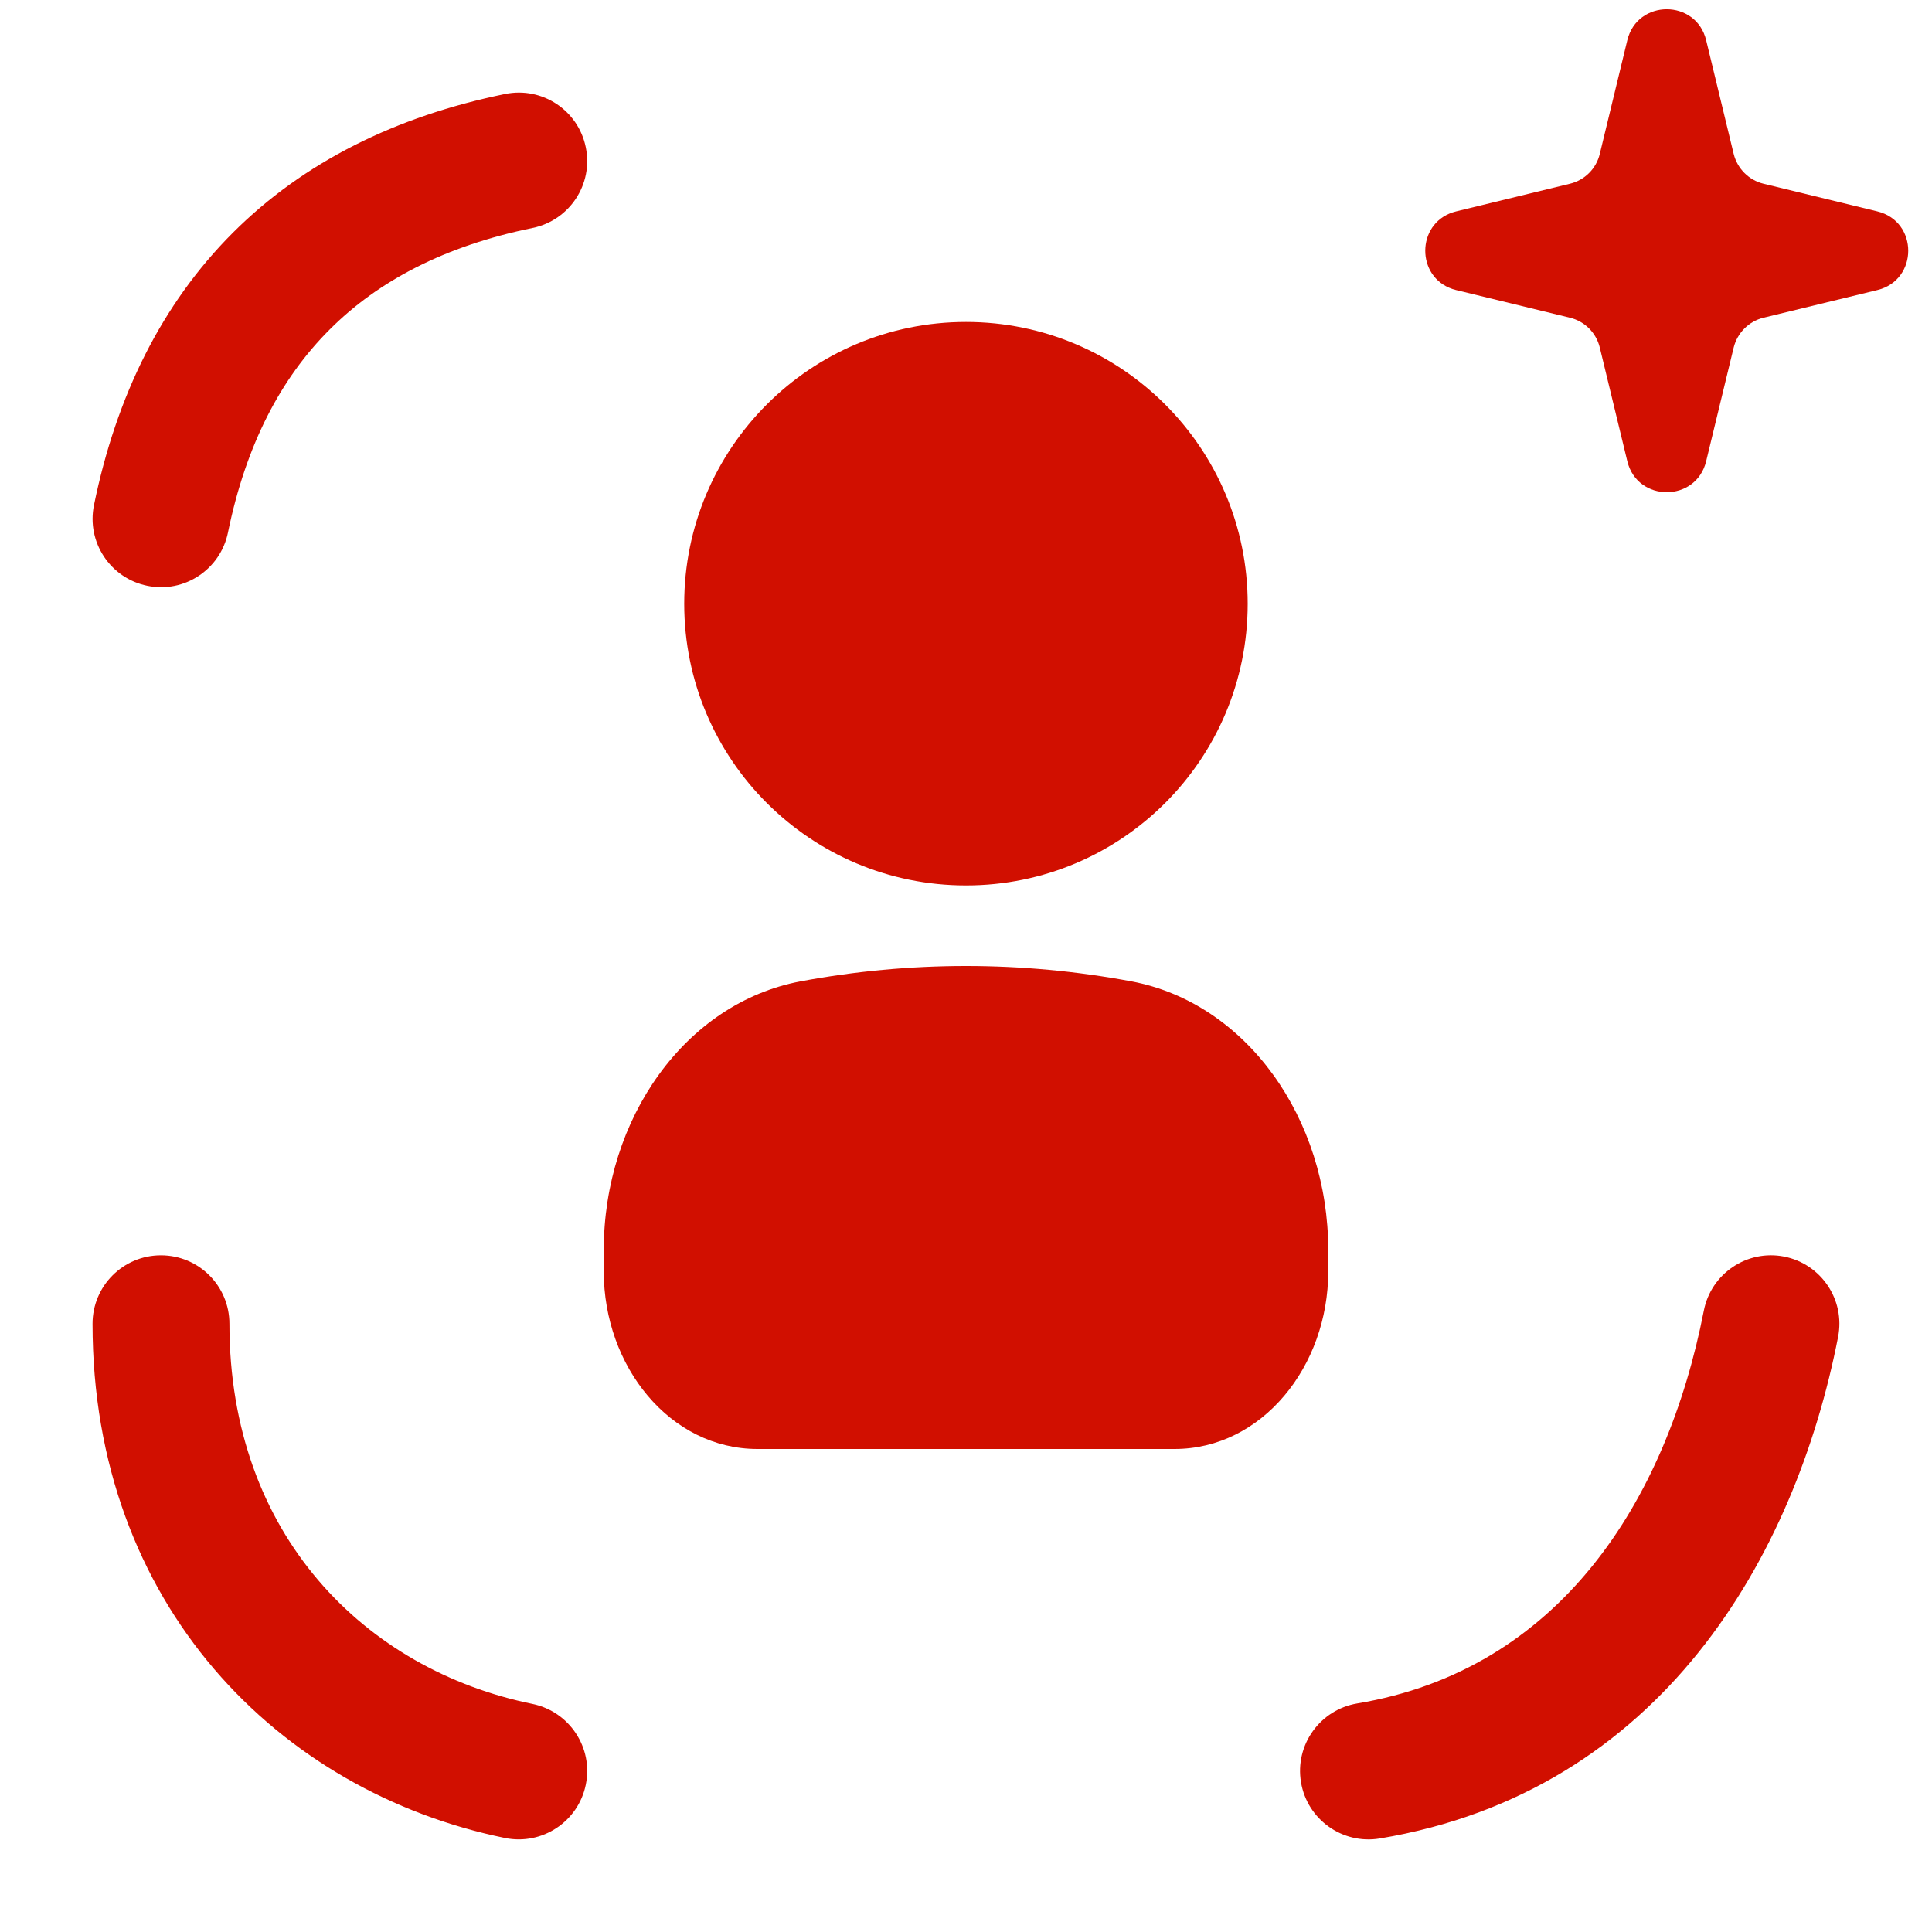 <svg width="20" height="20" viewBox="0 0 20 20" fill="none" xmlns="http://www.w3.org/2000/svg">
<g clip-path="url(#clip0_2694_1640)">
<path d="M16.846 0.416C16.95 -0.011 17.558 -0.011 17.662 0.416L17.947 1.593C17.985 1.746 18.104 1.865 18.256 1.902L19.433 2.188C19.861 2.291 19.861 2.9 19.433 3.003L18.256 3.289C18.104 3.326 17.985 3.445 17.947 3.598L17.662 4.775C17.558 5.202 16.95 5.202 16.846 4.775L16.561 3.598C16.524 3.445 16.405 3.326 16.252 3.289L15.075 3.003C15.048 2.997 15.023 2.988 15 2.978C14.649 2.826 14.674 2.285 15.075 2.188L16.252 1.902C16.405 1.865 16.524 1.746 16.561 1.593L16.846 0.416Z" fill="#D10F00"/>
<path fill-rule="evenodd" clip-rule="evenodd" d="M8.287 10.159C9.422 9.947 10.578 9.947 11.712 10.159C12.907 10.384 13.75 11.582 13.75 12.94V13.162C13.75 14.145 13.065 15 12.158 15H7.842C6.935 15 6.25 14.145 6.25 13.162V12.94C6.25 11.582 7.092 10.384 8.287 10.159Z" fill="#D10F00"/>
<path fill-rule="evenodd" clip-rule="evenodd" d="M6.064 1.525C6.143 1.908 5.895 2.282 5.512 2.36C4.604 2.546 3.916 2.907 3.412 3.412C2.907 3.916 2.546 4.604 2.36 5.512C2.282 5.895 1.908 6.143 1.525 6.064C1.141 5.986 0.894 5.611 0.973 5.228C1.204 4.099 1.676 3.144 2.41 2.41C3.144 1.676 4.099 1.204 5.228 0.973C5.612 0.894 5.986 1.141 6.064 1.525ZM18.469 13.008C18.853 13.084 19.103 13.456 19.028 13.839C18.584 16.112 17.199 18.546 14.283 19.032C13.897 19.096 13.532 18.835 13.468 18.45C13.403 18.064 13.664 17.699 14.05 17.634C16.134 17.287 17.249 15.555 17.638 13.568C17.713 13.184 18.085 12.933 18.469 13.008ZM1.666 12.995C2.058 12.995 2.375 13.312 2.375 13.704C2.375 15.887 3.779 17.285 5.512 17.639C5.895 17.718 6.143 18.092 6.064 18.475C5.986 18.858 5.612 19.105 5.228 19.027C2.888 18.548 0.958 16.612 0.958 13.704C0.958 13.312 1.275 12.995 1.666 12.995Z" fill="#D10F00"/>
<path fill-rule="evenodd" clip-rule="evenodd" d="M10 9.166C11.611 9.166 12.916 7.861 12.916 6.25C12.916 4.639 11.611 3.333 10 3.333C8.389 3.333 7.083 4.639 7.083 6.25C7.083 7.861 8.389 9.166 10 9.166Z" fill="#D10F00"/>
</g>
<defs>
<clipPath id="clip0_2694_1640">
<rect width="20" height="20" fill="white"/>
</clipPath>
</defs>
</svg>
